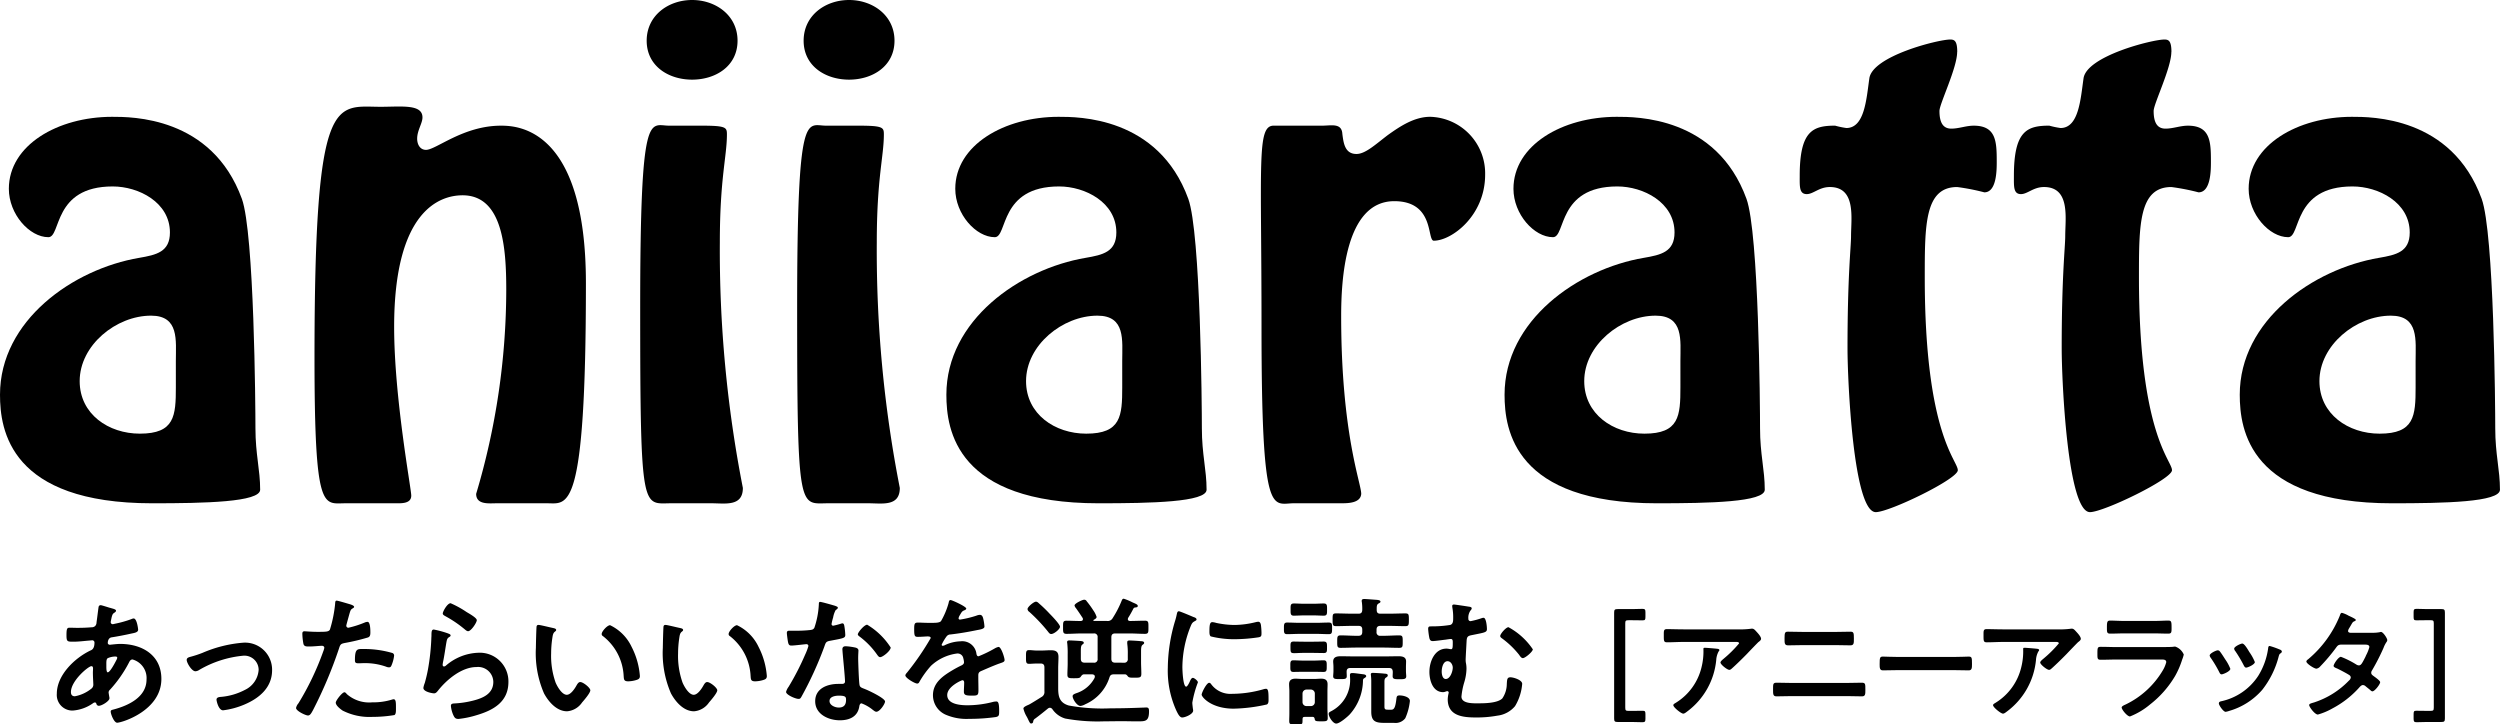 <svg xmlns="http://www.w3.org/2000/svg" xmlns:xlink="http://www.w3.org/1999/xlink" width="300.532" height="87.087" viewBox="0 0 300.532 87.087">
  <defs>
    <clipPath id="clip-path">
      <rect id="長方形_18" data-name="長方形 18" width="300.532" height="87.087" fill="none"/>
    </clipPath>
  </defs>
  <g id="logo_aniiaratta" clip-path="url(#clip-path)">
    <path id="パス_43" data-name="パス 43" d="M16.739,38.221c2.057-.355,3.688-.709,3.688-3.05,0-3.617-3.76-5.532-6.88-5.532-7.235,0-6.171,6.1-7.731,6.1-2.27,0-4.752-2.766-4.752-5.816,0-5.249,5.887-8.654,12.412-8.654,2.27,0,11.987-.071,15.6,9.859,1.49,4.113,1.632,25.108,1.632,27.591,0,3.121.567,4.965.567,7.377,0,1.49-6.667,1.632-12.98,1.632C1.206,67.727,0,58.932,0,54.676c0-8.937,8.8-15.108,16.739-16.455m4.4,12.412c0-2.483.426-5.461-2.979-5.461-4.185,0-8.582,3.546-8.582,7.872,0,3.972,3.476,6.313,7.235,6.313,4.185,0,4.327-2.128,4.327-5.6Z" transform="translate(0 -7.226)"/>
    <path id="パス_44" data-name="パス 44" d="M79.175,67.089c-.922,0-2.483.213-2.483-1.135A86.041,86.041,0,0,0,80.31,41.413c0-5.036-.426-11.348-5.249-11.348-2.7,0-8.228,1.773-8.228,15.817,0,8.511,2.057,19.434,2.057,20.286,0,.992-1.206.922-1.915.922H60.947c-2.625,0-3.688,1.206-3.688-17.519,0-32.13,2.482-30.145,7.944-30.145,2.483,0,5.036-.355,5.036,1.277,0,.709-.638,1.56-.638,2.553,0,.709.355,1.348,1.064,1.348,1.206,0,4.469-2.908,9.008-2.908,1.986,0,10.214.284,10.214,18.938,0,27.874-2.2,26.456-4.611,26.456Z" transform="translate(-19.452 -6.588)"/>
    <path id="パス_45" data-name="パス 45" d="M120.317,60.5c-3.476,0-3.76,1.49-3.76-23.477,0-24.257,1.135-21.916,3.476-21.916h3.9c2.979,0,3.05.213,3.05,1.064,0,2.625-.851,5.249-.851,12.98A148.077,148.077,0,0,0,128.9,58.657c0,2.269-2.128,1.844-3.76,1.844ZM117.337,4.894c0-3.05,2.625-4.894,5.461-4.894s5.462,1.844,5.462,4.894-2.625,4.681-5.462,4.681-5.461-1.632-5.461-4.681" transform="translate(-39.598)"/>
    <path id="パス_46" data-name="パス 46" d="M148.892,60.5c-3.475,0-3.76,1.49-3.76-23.477,0-24.257,1.136-21.916,3.476-21.916h3.9c2.978,0,3.049.213,3.049,1.064,0,2.625-.851,5.249-.851,12.98a148.076,148.076,0,0,0,2.767,29.506c0,2.269-2.127,1.844-3.76,1.844ZM145.912,4.894c0-3.05,2.625-4.894,5.461-4.894s5.462,1.844,5.462,4.894-2.625,4.681-5.462,4.681-5.461-1.632-5.461-4.681" transform="translate(-49.305)"/>
    <path id="パス_47" data-name="パス 47" d="M189.05,38.221c2.057-.355,3.688-.709,3.688-3.05,0-3.617-3.76-5.532-6.88-5.532-7.235,0-6.171,6.1-7.731,6.1-2.27,0-4.752-2.766-4.752-5.816,0-5.249,5.887-8.654,12.412-8.654,2.27,0,11.987-.071,15.6,9.859,1.49,4.113,1.632,25.108,1.632,27.591,0,3.121.567,4.965.567,7.377,0,1.49-6.667,1.632-12.98,1.632-17.094,0-18.3-8.8-18.3-13.051,0-8.937,8.8-15.108,16.739-16.455m4.4,12.412c0-2.483.426-5.461-2.979-5.461-4.185,0-8.582,3.546-8.582,7.872,0,3.972,3.476,6.313,7.235,6.313,4.185,0,4.327-2.128,4.327-5.6Z" transform="translate(-58.539 -7.226)"/>
    <path id="パス_48" data-name="パス 48" d="M233.539,67.726c-2.625,0-3.9,2.2-3.9-21.279,0-19.646-.568-24.044,1.418-24.115h5.887c1.064,0,2.341-.355,2.412.993.141,1.064.283,2.411,1.7,2.411,1.064,0,2.269-1.135,3.759-2.269,1.49-1.064,3.192-2.2,5.107-2.2a6.8,6.8,0,0,1,6.6,6.951c0,4.965-4.043,7.944-6.171,7.944-.851,0,.142-4.752-4.752-4.752-5.958,0-6.384,9.575-6.384,13.831,0,14.115,2.411,20.073,2.411,21.349-.071,1.135-1.632,1.135-2.411,1.135Z" transform="translate(-77.989 -7.226)"/>
    <path id="パス_49" data-name="パス 49" d="M290.676,38.221c2.057-.355,3.688-.709,3.688-3.05,0-3.617-3.76-5.532-6.88-5.532-7.235,0-6.171,6.1-7.731,6.1-2.27,0-4.752-2.766-4.752-5.816,0-5.249,5.887-8.654,12.412-8.654,2.27,0,11.987-.071,15.6,9.859,1.49,4.113,1.632,25.108,1.632,27.591,0,3.121.567,4.965.567,7.377,0,1.49-6.667,1.632-12.98,1.632-17.094,0-18.3-8.8-18.3-13.051,0-8.937,8.8-15.108,16.739-16.455m4.4,12.412c0-2.483.426-5.461-2.979-5.461-4.185,0-8.582,3.546-8.582,7.872,0,3.972,3.476,6.313,7.235,6.313,4.185,0,4.327-2.128,4.327-5.6Z" transform="translate(-93.064 -7.226)"/>
    <path id="パス_50" data-name="パス 50" d="M346.587,8.687c0,1.915-2.128,6.242-2.128,7.093,0,1.277.355,2.128,1.419,2.128.922,0,1.773-.355,2.7-.355,2.7,0,2.766,1.915,2.766,4.326,0,.993,0,3.688-1.49,3.688a26.4,26.4,0,0,0-3.262-.638c-3.9,0-3.9,4.539-3.9,10.852,0,18.867,3.972,21.988,3.972,23.193,0,1.064-8.228,5.036-9.859,5.036-2.7,0-3.4-15.817-3.4-19.718,0-8.724.425-12.129.425-13.476,0-2.128.639-5.887-2.553-5.887-1.277,0-1.986.851-2.767.851-.922,0-.851-.922-.851-2.2,0-5.39,1.561-6.029,4.256-6.029a10.559,10.559,0,0,0,1.348.283c2.2,0,2.411-3.475,2.766-5.958.355-2.7,8.3-4.681,9.717-4.681.5,0,.851.142.851,1.49" transform="translate(-111.311 -2.445)"/>
    <path id="パス_51" data-name="パス 51" d="M385.583,8.687c0,1.915-2.128,6.242-2.128,7.093,0,1.277.355,2.128,1.419,2.128.922,0,1.773-.355,2.7-.355,2.7,0,2.766,1.915,2.766,4.326,0,.993,0,3.688-1.49,3.688a26.406,26.406,0,0,0-3.262-.638c-3.9,0-3.9,4.539-3.9,10.852,0,18.867,3.972,21.988,3.972,23.193,0,1.064-8.228,5.036-9.859,5.036-2.7,0-3.4-15.817-3.4-19.718,0-8.724.425-12.129.425-13.476,0-2.128.638-5.887-2.553-5.887-1.277,0-1.986.851-2.767.851-.922,0-.851-.922-.851-2.2,0-5.39,1.561-6.029,4.256-6.029a10.564,10.564,0,0,0,1.348.283c2.2,0,2.411-3.475,2.766-5.958.355-2.7,8.3-4.681,9.717-4.681.5,0,.851.142.851,1.49" transform="translate(-124.559 -2.445)"/>
    <path id="パス_52" data-name="パス 52" d="M424.53,38.221c2.057-.355,3.688-.709,3.688-3.05,0-3.617-3.76-5.532-6.88-5.532-7.235,0-6.171,6.1-7.731,6.1-2.27,0-4.752-2.766-4.752-5.816,0-5.249,5.887-8.654,12.412-8.654,2.27,0,11.987-.071,15.6,9.859,1.49,4.113,1.632,25.108,1.632,27.591,0,3.121.567,4.965.567,7.377,0,1.49-6.667,1.632-12.98,1.632-17.094,0-18.3-8.8-18.3-13.051,0-8.937,8.8-15.108,16.739-16.455m4.4,12.412c0-2.483.426-5.461-2.979-5.461-4.185,0-8.582,3.546-8.582,7.872,0,3.972,3.476,6.313,7.235,6.313,4.185,0,4.327-2.128,4.327-5.6Z" transform="translate(-138.538 -7.226)"/>
    <path id="パス_53" data-name="パス 53" d="M16.737,110.5c.454.135.723.185.723.353,0,.1-.1.168-.168.219-.219.135-.269.219-.37.623-.017.1-.1.454-.1.522a.245.245,0,0,0,.236.253,1.314,1.314,0,0,0,.252-.051,13.318,13.318,0,0,0,1.985-.555.811.811,0,0,1,.286-.084c.4,0,.539,1.279.539,1.346,0,.32-.4.388-.825.471-.656.151-1.7.353-2.372.454-.387.067-.454.488-.454.673,0,.152.151.219.269.219.034,0,.084-.017.135-.017.337-.034.757-.085,1.093-.085,2.608,0,4.947,1.33,4.947,4.207,0,3.819-4.762,5.266-5.317,5.266-.37,0-.774-1.026-.774-1.346,0-.185.185-.2.37-.252,1.766-.471,3.937-1.482,3.937-3.6a2.315,2.315,0,0,0-1.683-2.407c-.252,0-.353.219-.454.421a15.119,15.119,0,0,1-2.254,3.214.439.439,0,0,0-.168.337c0,.051.084.538.1.623v.084c0,.32-.909.892-1.279.892a.3.3,0,0,1-.286-.236c-.034-.085-.067-.168-.185-.168a.418.418,0,0,0-.186.067,4.824,4.824,0,0,1-2.49.909,1.878,1.878,0,0,1-1.9-2.019c0-2.238,2.137-4.29,4.038-5.2.1-.05.489-.134.489-.942a.265.265,0,0,0-.287-.286c-.067,0-.3.034-.37.034-.622.051-1.245.135-1.867.135-.74,0-.841,0-.841-.791,0-.841.1-.891.4-.891.287,0,.572.017.875.017.572,0,1.144-.017,1.717-.067a.646.646,0,0,0,.454-.151.661.661,0,0,0,.168-.454c.085-.589.152-1.178.236-1.783.017-.151.085-.269.269-.269.118,0,.925.269,1.111.32m-4.695,10.129c0,.32.152.5.471.5a4.452,4.452,0,0,0,2.019-.942.609.609,0,0,0,.2-.522c0-.151-.05-.858-.05-1.379,0-.168.017-.337.017-.489s-.034-.286-.2-.286c-.354,0-2.457,1.75-2.457,3.113m4.425-4.072c-.185.118-.168.454-.168.825v.2c0,.269.017.673.168.673.286,0,.909-1.212,1.043-1.481a.742.742,0,0,0,.1-.269c0-.118-.118-.151-.219-.151a2.392,2.392,0,0,0-.926.2" transform="translate(-3.514 -37.433)"/>
    <path id="パス_54" data-name="パス 54" d="M34.364,118.73a12.638,12.638,0,0,0,1.548-.505,15.432,15.432,0,0,1,4.846-1.211,3.252,3.252,0,0,1,3.5,3.3c0,2.086-1.531,3.365-3.3,4.122a9.555,9.555,0,0,1-2.591.706c-.555,0-.791-1.144-.791-1.278,0-.287.32-.32.539-.337a7.558,7.558,0,0,0,2.877-.841,2.875,2.875,0,0,0,1.649-2.406,1.712,1.712,0,0,0-1.884-1.7,12.857,12.857,0,0,0-5.249,1.7.881.881,0,0,1-.471.168c-.438,0-1.044-1.01-1.044-1.363,0-.219.186-.3.37-.353" transform="translate(-11.549 -39.753)"/>
    <path id="パス_55" data-name="パス 55" d="M60.255,109.748c.152.05.623.168.623.353,0,.085-.1.135-.151.168-.252.151-.269.219-.388.589-.05.185-.4,1.413-.4,1.5a.248.248,0,0,0,.252.252,11.839,11.839,0,0,0,1.952-.623.9.9,0,0,1,.353-.084c.337,0,.337,1.026.337,1.278,0,.286-.034.522-.32.606a25.493,25.493,0,0,1-2.759.656c-.488.1-.539.186-.69.656a52.4,52.4,0,0,1-3.13,7.42c-.219.4-.353.639-.605.639-.269,0-1.43-.538-1.43-.908a1.257,1.257,0,0,1,.286-.556,33.188,33.188,0,0,0,2.978-6.225,2.614,2.614,0,0,0,.134-.438c0-.168-.134-.252-.3-.252-.236,0-.976.085-1.5.085-.337,0-.606.017-.707-.3a7.292,7.292,0,0,1-.134-1.228c0-.186.05-.3.252-.3.151,0,.858.067,1.581.067,1.077,0,1.329-.017,1.481-.269a15.482,15.482,0,0,0,.623-3.062c.017-.252.017-.421.185-.421.151,0,1.262.337,1.48.4M60.02,120.6a4.069,4.069,0,0,0,3.045.977,7.6,7.6,0,0,0,2.389-.337.615.615,0,0,1,.168-.034c.286,0,.286.387.286,1.06,0,.337.017.724-.185.841a16.07,16.07,0,0,1-2.625.219,7.126,7.126,0,0,1-3.6-.757c-.269-.185-.825-.605-.825-.959,0-.252.774-1.245,1.043-1.245.118,0,.236.152.3.235m2.052-5.434a12.073,12.073,0,0,1,3.382.471.317.317,0,0,1,.236.337,4.239,4.239,0,0,1-.32,1.178c-.067.151-.135.219-.3.219a.909.909,0,0,1-.353-.084,7.557,7.557,0,0,0-2.675-.421c-.219,0-.421.017-.639.017-.337,0-.421-.084-.421-.37,0-1.447.3-1.346,1.093-1.346" transform="translate(-18.31 -37.147)"/>
    <path id="パス_56" data-name="パス 56" d="M80.051,113.462c.118.051.3.1.3.236,0,.1-.084.151-.151.185-.269.168-.287.32-.354.656-.134.774-.235,1.565-.4,2.339a2.6,2.6,0,0,0-.051.353c0,.1.051.2.168.2a.378.378,0,0,0,.219-.1,6.267,6.267,0,0,1,3.853-1.548,3.447,3.447,0,0,1,3.668,3.5c0,2.389-1.783,3.4-3.819,4a11.219,11.219,0,0,1-2.187.455c-.37,0-.471-.152-.623-.471a3.506,3.506,0,0,1-.286-1.093c0-.269.2-.286.421-.3a11.3,11.3,0,0,0,2.238-.337c1.194-.3,2.44-.825,2.44-2.255a1.825,1.825,0,0,0-2.019-1.783c-1.766,0-3.55,1.48-4.61,2.809-.135.168-.269.354-.5.354-.152,0-1.279-.168-1.279-.656a2.567,2.567,0,0,1,.168-.589c.151-.539.286-1.093.387-1.649a26.838,26.838,0,0,0,.4-3.668c0-.134.017-.252.017-.37,0-.488.017-.74.286-.74a11.966,11.966,0,0,1,1.717.471m.3-3.634a11.666,11.666,0,0,1,1.918,1.06c.252.151,1.228.69,1.228.976,0,.3-.69,1.329-1.043,1.329-.186,0-.4-.235-.539-.336a13.732,13.732,0,0,0-2.12-1.43c-.168-.1-.387-.185-.387-.37,0-.219.539-1.228.942-1.228" transform="translate(-26.184 -37.312)"/>
    <path id="パス_57" data-name="パス 57" d="M99.631,114.148c.135.034.37.067.37.236,0,.1-.067.134-.168.219-.236.185-.253.522-.3.808a12.58,12.58,0,0,0-.135,1.783,9.62,9.62,0,0,0,.538,3.517c.2.471.757,1.464,1.346,1.464.471,0,.959-.74,1.161-1.111.1-.168.236-.421.454-.421.353,0,1.212.69,1.212.993,0,.32-.757,1.194-.992,1.463a2.42,2.42,0,0,1-1.8,1.06c-1.245,0-2.221-1.127-2.776-2.154a12.132,12.132,0,0,1-.976-5.485c0-.269.05-2.406.084-2.558a.209.209,0,0,1,.236-.185c.219,0,1.464.32,1.75.37m6.848-.337a5.464,5.464,0,0,1,2.591,2.608,9.171,9.171,0,0,1,.993,3.5c0,.32-.168.4-.454.488a3.571,3.571,0,0,1-.942.152c-.538,0-.522-.236-.555-.64a6.455,6.455,0,0,0-2.49-4.795.278.278,0,0,1-.152-.253c0-.319.673-1.06,1.01-1.06" transform="translate(-33.144 -38.653)"/>
    <path id="パス_58" data-name="パス 58" d="M122.743,114.148c.135.034.37.067.37.236,0,.1-.067.134-.168.219-.236.185-.253.522-.3.808a12.579,12.579,0,0,0-.135,1.783,9.62,9.62,0,0,0,.538,3.517c.2.471.757,1.464,1.346,1.464.471,0,.959-.74,1.161-1.111.1-.168.236-.421.454-.421.353,0,1.212.69,1.212.993,0,.32-.757,1.194-.992,1.463a2.42,2.42,0,0,1-1.8,1.06c-1.245,0-2.221-1.127-2.776-2.154a12.132,12.132,0,0,1-.976-5.485c0-.269.05-2.406.084-2.558a.209.209,0,0,1,.236-.185c.219,0,1.464.32,1.75.37m6.848-.337a5.464,5.464,0,0,1,2.591,2.608,9.17,9.17,0,0,1,.993,3.5c0,.32-.168.4-.454.488a3.571,3.571,0,0,1-.942.152c-.538,0-.522-.236-.555-.64a6.455,6.455,0,0,0-2.49-4.795.278.278,0,0,1-.152-.253c0-.319.673-1.06,1.01-1.06" transform="translate(-40.996 -38.653)"/>
    <path id="パス_59" data-name="パス 59" d="M149.07,110.087c.085.034.269.085.269.2s-.118.185-.269.3a2.95,2.95,0,0,0-.3.892,5.487,5.487,0,0,0-.185.757.2.2,0,0,0,.185.219,8.17,8.17,0,0,0,.959-.252.583.583,0,0,1,.168-.034c.2,0,.219.3.252.5a7.989,7.989,0,0,1,.085.892c0,.37-.2.4-1.75.689-.605.1-.588.219-.79.775a42.76,42.76,0,0,1-2.743,5.989c-.1.168-.151.236-.336.236-.37,0-1.5-.489-1.5-.842a1.873,1.873,0,0,1,.3-.606,31.414,31.414,0,0,0,2-3.886,6.592,6.592,0,0,0,.387-1.026.227.227,0,0,0-.236-.219c-.135,0-1.43.168-1.817.168-.286,0-.353-.152-.421-.539-.034-.2-.118-.808-.118-.976,0-.219.118-.269.3-.269h.774a14.932,14.932,0,0,0,1.733-.084c.219-.034.37-.051.5-.269a10.255,10.255,0,0,0,.539-2.827c0-.118,0-.286.151-.286.185,0,1.582.4,1.851.488m2.423,5.013c.185.051.336.152.336.354,0,.034-.034.538-.034.891,0,.488.085,2.91.168,3.264.05.253.269.32.522.421.05.017.118.05.168.067.387.151,2.372,1.077,2.372,1.48,0,.269-.623,1.228-1.043,1.228-.168,0-.32-.151-.438-.235a4.792,4.792,0,0,0-1.346-.774c-.186,0-.252.235-.269.387-.2,1.228-1.194,1.649-2.339,1.649-1.363,0-2.961-.724-2.961-2.289,0-1.548,1.464-2.086,2.794-2.086h.437c.2,0,.353-.085.353-.287,0-.538-.252-2.978-.3-3.634,0-.084-.016-.151-.016-.235,0-.269.151-.37.4-.37a7.107,7.107,0,0,1,1.2.168m-3.146,6.411c0,.522.673.791,1.11.791.606,0,.876-.32.876-.909,0-.337-.017-.522-.858-.522-.4,0-1.127.1-1.127.639m7.352-6.427c0,.4-.959,1.161-1.262,1.161-.168,0-.286-.185-.37-.3a9.52,9.52,0,0,0-2.1-2.17c-.067-.051-.219-.152-.219-.269,0-.236.774-1.161,1.127-1.161a8.63,8.63,0,0,1,2.827,2.742" transform="translate(-48.62 -37.234)"/>
    <path id="パス_60" data-name="パス 60" d="M172.153,110.268c0,.1-.118.168-.2.2-.269.1-.336.185-.555.572a1.137,1.137,0,0,0-.168.387.163.163,0,0,0,.185.168,12.2,12.2,0,0,0,1.951-.471,1.275,1.275,0,0,1,.421-.1c.286,0,.37.269.421.505a5.41,5.41,0,0,1,.135.909c0,.286-.539.353-.892.421-1.06.219-2.12.4-3.18.522a.594.594,0,0,0-.505.269,5.454,5.454,0,0,0-.572.976.13.13,0,0,0,.135.118.646.646,0,0,0,.3-.1,4.654,4.654,0,0,1,1.834-.437,1.715,1.715,0,0,1,1.918,1.514c.034.151.085.286.252.286a15.009,15.009,0,0,0,1.969-.959,1.4,1.4,0,0,1,.437-.168c.32,0,.724,1.3.724,1.581,0,.2-.185.269-.5.37-.067.034-.152.051-.236.084-.673.253-1.329.539-1.985.825-.3.118-.438.219-.438.555v.219c0,.522.017,1.027.017,1.548,0,.605-.085.673-.724.673-.724,0-1.026-.034-1.026-.471,0-.37.034-.74.034-1.094,0-.151-.05-.286-.219-.286-.085,0-1.818.74-1.818,1.783,0,1.127,1.632,1.228,2.44,1.228a12.291,12.291,0,0,0,3.13-.421,2.033,2.033,0,0,1,.337-.034c.219,0,.336.185.336,1.144,0,.5-.017.639-.387.724a22.251,22.251,0,0,1-3.23.219,6.227,6.227,0,0,1-2.659-.438,2.556,2.556,0,0,1-1.682-2.406c0-1.514,1.228-2.339,2.39-3.028.336-.2.69-.387,1.043-.555.168-.085.3-.186.3-.387a2.311,2.311,0,0,0-.084-.471.7.7,0,0,0-.74-.572,5.651,5.651,0,0,0-3.146,1.48,11,11,0,0,0-1.414,1.968.279.279,0,0,1-.236.168c-.3,0-1.43-.673-1.43-.975,0-.135.135-.269.219-.37a31.805,31.805,0,0,0,2.826-4.122c0-.152-.134-.2-.37-.2-.269,0-.656.05-1.178.05-.37,0-.437-.084-.437-.942,0-.673.067-.774.488-.774.286,0,.723.034,1.211.034h.488c.438,0,.892-.017,1.043-.219a9.212,9.212,0,0,0,.909-2.171c.034-.185.067-.353.236-.353.151,0,1.884.774,1.884,1.026" transform="translate(-55.999 -37.112)"/>
    <path id="パス_61" data-name="パス 61" d="M187.845,116.8c-.269,0-.555.034-.841.034-.387,0-.37-.236-.37-.808,0-.605-.017-.841.37-.841.286,0,.572.05.841.05h.741c.336,0,.673-.034,1.01-.034.605,0,.942.151.942.808,0,.454-.034.909-.034,1.379v2.39c0,1.026.185,1.75,1.278,2.069a22.508,22.508,0,0,0,5.014.337c1.279,0,2.557-.034,3.836-.085.135,0,.353-.017.471-.017.3,0,.32.2.32.471,0,1.093-.37,1.194-1.144,1.194h-.589c-.5,0-1.01-.017-1.515-.017-.706,0-1.413.017-2.119.017a21.5,21.5,0,0,1-4.711-.337,2.854,2.854,0,0,1-1.531-1.11.4.4,0,0,0-.3-.186.429.429,0,0,0-.252.1c-.488.4-.992.808-1.514,1.194a.484.484,0,0,0-.253.4.235.235,0,0,1-.235.2c-.135,0-.185-.118-.337-.42a4.5,4.5,0,0,0-.2-.4,3.436,3.436,0,0,1-.4-.975c0-.2.387-.353.656-.471.186-.084,1.262-.757,1.5-.909a.667.667,0,0,0,.37-.689v-2.877c0-.337-.151-.471-.471-.471Zm1.817-3.55c-.168,0-.269-.135-.37-.269a20.115,20.115,0,0,0-2.255-2.389.465.465,0,0,1-.219-.337c0-.269.757-.891,1.01-.891.152,0,.252.1.438.269a16.228,16.228,0,0,1,1.211,1.178c.252.252,1.245,1.279,1.245,1.565s-.706.875-1.06.875M198.4,116.7a.412.412,0,0,0,.471-.471v-.5a8.785,8.785,0,0,0-.067-1.329v-.152c0-.2.135-.219.287-.219.235,0,1.093.05,1.346.085.135,0,.4.017.4.2,0,.118-.085.152-.185.236-.168.118-.186.4-.186.825V116.6c0,.488.034.959.034,1.43s-.185.471-.841.471c-.421,0-.623,0-.757-.134-.1-.118-.185-.269-.37-.269h-1.313c-.353,0-.471.1-.572.437a5.267,5.267,0,0,1-2.894,3.163,1.458,1.458,0,0,1-.572.2c-.421,0-.943-.825-.943-1.178,0-.2.269-.286.438-.353a3.793,3.793,0,0,0,2.2-1.834.583.583,0,0,0,.034-.168c0-.2-.168-.253-.337-.269h-.959c-.2,0-.32.168-.421.32-.118.134-.269.151-.757.151-.623,0-.825,0-.825-.437,0-.454.034-.892.034-1.329v-1.128a11.043,11.043,0,0,0-.051-1.3.471.471,0,0,1-.017-.151c0-.185.151-.2.286-.2.252,0,1.043.05,1.329.067.135.017.387.034.387.219,0,.1-.085.152-.185.219-.186.152-.168.489-.168,1.144v.555c0,.32.135.471.471.471h1.076a.412.412,0,0,0,.471-.471v-2.574a.412.412,0,0,0-.471-.471h-1.363c-.639,0-1.278.05-1.9.05-.438,0-.421-.219-.421-.79,0-.589-.016-.791.421-.791.5,0,1.009.034,1.514.034h.185c.135,0,.269-.05.269-.219a.279.279,0,0,0-.051-.168c-.252-.387-.521-.79-.79-1.161a.661.661,0,0,1-.168-.32c0-.236.942-.69,1.161-.69a.335.335,0,0,1,.3.185,10.985,10.985,0,0,1,.74,1.01.359.359,0,0,0,.067.1,2.982,2.982,0,0,1,.387.774c0,.168-.219.286-.353.353a.089.089,0,0,0-.034.067c0,.05.034.067.085.067h1.531a.678.678,0,0,0,.706-.353,12.28,12.28,0,0,0,1.077-2.086c.05-.118.1-.236.252-.236a6.636,6.636,0,0,1,1.043.438c.252.118.639.236.639.421,0,.151-.118.168-.219.185-.152.017-.219.017-.3.135-.2.387-.4.757-.639,1.128a.481.481,0,0,0-.034.151c0,.168.135.219.269.219.59,0,1.178-.034,1.784-.034.437,0,.421.2.421.791s.017.79-.421.79c-.64,0-1.262-.05-1.9-.05h-1.666c-.336,0-.471.151-.471.471v2.574c0,.32.135.471.471.471Z" transform="translate(-63.296 -37.034)"/>
    <path id="パス_62" data-name="パス 62" d="M215.734,111.986c.134.051.337.118.337.287,0,.1-.067.118-.236.219-.286.151-.353.3-.522.723a13.351,13.351,0,0,0-.942,4.778c0,.32.067,2.356.454,2.356.151,0,.387-.488.454-.656.1-.219.2-.4.353-.4.168,0,.605.353.605.539a12.884,12.884,0,0,0-.673,2.44c0,.168.05.555.067.707a1.522,1.522,0,0,1,.034.252c0,.421-.959.825-1.313.825-.286,0-.488-.37-.706-.825a11.584,11.584,0,0,1-1.027-5.165,20.13,20.13,0,0,1,.858-5.569,7.583,7.583,0,0,0,.219-.841c.034-.152.067-.37.253-.37.134,0,1.548.605,1.783.706m2.086,8.043a2.881,2.881,0,0,0,2.557,1.177,13.762,13.762,0,0,0,3.7-.538,1.194,1.194,0,0,1,.353-.067c.269,0,.3.4.3,1.262,0,.2.017.5-.2.622a19.524,19.524,0,0,1-3.988.505c-2.725,0-3.853-1.414-3.853-1.682,0-.236.589-1.43.909-1.43a.3.3,0,0,1,.219.151m.605-7.353a10.809,10.809,0,0,0,2.2.252,11.02,11.02,0,0,0,2.557-.336,1.6,1.6,0,0,1,.3-.051c.236,0,.3.2.337.4a8.408,8.408,0,0,1,.067.909c0,.353,0,.488-.32.555a19.587,19.587,0,0,1-2.826.235,11.594,11.594,0,0,1-2.945-.336c-.185-.118-.168-.471-.168-.656,0-.808.085-1.06.353-1.06a2.212,2.212,0,0,1,.438.084" transform="translate(-72.233 -37.805)"/>
    <path id="パス_63" data-name="パス 63" d="M235.66,113.252c-.505,0-1.01.034-1.531.034-.387,0-.37-.252-.37-.689s-.017-.706.37-.706c.5,0,1.01.033,1.531.033h2c.488,0,.993-.033,1.5-.033.4,0,.387.219.387.706,0,.471,0,.689-.387.689-.5,0-.993-.034-1.5-.034Zm1.531,9.978h-.808c-.37,0-.388.034-.388.454-.017.438.017.455-.808.455-.689,0-.791-.017-.791-.438,0-.286.017-.589.017-.876v-2.675c0-.269-.034-.555-.034-.841,0-.5.3-.673.774-.673.269,0,.539.034.808.034h1.481c.269,0,.522-.034.79-.034.471,0,.774.151.774.673,0,.286-.017.572-.017.841V122.2c0,.387.034.79.034,1.177s-.219.388-.757.388c-.64,0-.775-.017-.808-.286-.034-.168-.1-.252-.269-.252m-1.111-5.418c-.4,0-.808.017-1.194.017s-.354-.285-.354-.689c0-.421-.033-.707.354-.707.336,0,.774.034,1.194.034h1.279c.42,0,.841-.034,1.177-.034.4,0,.37.269.37.707,0,.471.016.689-.387.689-.387,0-.774-.017-1.161-.017Zm.067-2.271c-.522,0-.875.034-1.128.034-.454,0-.471-.1-.471-.706,0-.438-.034-.69.37-.69s.808.017,1.229.017h1.177c.421,0,.841-.017,1.229-.017.4,0,.387.252.387.69,0,.471.017.69-.387.69s-.825-.017-1.229-.017Zm.084-4.509c-.421,0-.858.034-1.3.034-.4,0-.37-.3-.37-.724,0-.488-.034-.74.4-.74.421,0,.841.034,1.262.034h1.06c.42,0,.841-.034,1.262-.034s.4.252.4.74.017.724-.4.724-.842-.034-1.262-.034Zm1.245,9.388a.481.481,0,0,0-.471-.471h-.539a.482.482,0,0,0-.471.471v1.043a.471.471,0,0,0,.471.471h.539a.47.47,0,0,0,.471-.471Zm5.788-1.582a6.206,6.206,0,0,1-1.6,4.106c-.286.3-1.212,1.093-1.615,1.093s-.909-.825-.909-1.16c0-.186.135-.236.287-.32a4.2,4.2,0,0,0,2.288-3.954c0-.118-.017-.235-.017-.371,0-.184.05-.269.286-.269.3,0,1.01.118,1.346.152.118.017.32.067.32.219,0,.118-.118.168-.2.234a.288.288,0,0,0-.185.269m2.1-8.008h.993c.656,0,1.329-.034,1.985-.034.421,0,.438.118.438.757s-.017.774-.438.774c-.656,0-1.329-.034-1.985-.034h-.993c-.32,0-.471.135-.471.454v.269a.412.412,0,0,0,.471.471h.37c.623,0,1.245-.05,1.884-.05.421,0,.421.168.421.757s0,.741-.421.741c-.64,0-1.262-.034-1.884-.034h-3.264c-.623,0-1.245.034-1.884.034-.421,0-.421-.152-.421-.741s0-.757.421-.757c.64,0,1.262.05,1.884.05h.252c.32,0,.454-.151.454-.471v-.269c0-.32-.135-.454-.454-.454h-.689c-.673,0-1.33.034-1.985.034-.438,0-.438-.151-.438-.774,0-.64,0-.757.438-.757.656,0,1.312.034,1.985.034h.689c.32,0,.438-.135.454-.454a5.853,5.853,0,0,0-.05-.942.473.473,0,0,1-.016-.151c0-.2.168-.219.336-.219.185,0,1.228.085,1.48.1.118.017.438.034.438.219,0,.118-.135.168-.252.235-.2.135-.2.32-.2.741,0,.336.118.471.454.471m-4.055,7.521c0,.37-.337.336-.791.336-.5,0-.841.034-.841-.336,0-.169.034-.4.034-.64v-.471c0-.3-.034-.471-.034-.656,0-.572.471-.639.942-.639.438,0,.875.017,1.329.017h4.24c.437,0,.875-.017,1.312-.017s.942.05.942.622c0,.2-.016.438-.016.673v.488c0,.219.034.5.034.623,0,.37-.32.353-.825.353-.488,0-.808.017-.808-.353,0-.152.017-.353.017-.522-.017-.337-.134-.471-.471-.471H241.75c-.32,0-.454.134-.454.454,0,.151.017.42.017.539m5.35,4.021c.37,0,.505-.337.623-1.363.034-.269.1-.354.387-.354.387,0,1.228.168,1.228.673a6.752,6.752,0,0,1-.555,2.07,1.473,1.473,0,0,1-1.363.555h-1.161c-1.06,0-1.565-.186-1.565-1.347v-3.735c0-.2-.017-.387-.034-.572,0-.034-.017-.135-.017-.168,0-.168.118-.185.252-.185.219,0,1.077.051,1.329.085.168.017.454,0,.454.219,0,.135-.118.2-.2.252-.185.118-.2.286-.2.572v2.945c0,.337.152.353.454.353Z" transform="translate(-79.414 -37.052)"/>
    <path id="パス_64" data-name="パス 64" d="M264.988,110.327c.1.017.269.067.269.186a.376.376,0,0,1-.135.252,1.5,1.5,0,0,0-.269,1.01.261.261,0,0,0,.269.286,9.72,9.72,0,0,0,1.363-.37.632.632,0,0,1,.2-.034c.32,0,.4,1.094.4,1.346,0,.421-.269.421-1.834.74-.438.085-.572.186-.606.64-.017.37-.118,2.069-.118,2.339a2.09,2.09,0,0,0,.05.454,3.669,3.669,0,0,1,.051.605,6.027,6.027,0,0,1-.269,1.632,8.583,8.583,0,0,0-.337,1.717c0,.891,1.515.807,2.12.807.74,0,2.238-.033,2.793-.588a3.123,3.123,0,0,0,.539-1.75c.034-.521.034-.79.437-.79.37,0,1.413.32,1.413.79a6.09,6.09,0,0,1-.858,2.675,3.247,3.247,0,0,1-2.12,1.145,13.748,13.748,0,0,1-2.625.219c-1.565,0-3.348-.2-3.348-2.187a3.383,3.383,0,0,1,.1-.706c0-.034.017-.068.017-.1a.173.173,0,0,0-.186-.168.744.744,0,0,0-.185.051.884.884,0,0,1-.3.067c-1.245,0-1.649-1.413-1.649-2.44,0-1.194.605-2.792,2.053-2.792.235,0,.4.067.555.067.185,0,.2-.219.2-.79,0-.219,0-.438-.235-.438-.067,0-.539.067-.639.085-.32.033-1.245.168-1.532.168-.252,0-.336-.118-.4-.337a8.323,8.323,0,0,1-.152-1.111c0-.32.135-.32.4-.32a13.747,13.747,0,0,0,2.238-.168c.37-.1.37-.505.37-.825a6.354,6.354,0,0,0-.1-1.262c0-.05-.017-.135-.017-.185,0-.135.085-.185.219-.185s1.666.235,1.851.269m-3.332,7.79c0,.3.085.892.488.892.539,0,.841-.926.841-1.363,0-.337-.235-.774-.623-.774-.555,0-.706.825-.706,1.245m10.953-2.675c0,.286-.925,1.06-1.194,1.06-.2,0-.337-.235-.471-.421a10.676,10.676,0,0,0-2.036-1.952c-.1-.067-.219-.168-.219-.286,0-.252.689-1.06.992-1.06a8.278,8.278,0,0,1,2.928,2.658" transform="translate(-88.337 -37.39)"/>
    <path id="パス_65" data-name="パス 65" d="M297.641,124.058c0,.334-.058.421-.363.421-.1,0-.77-.028-1.235-.028h-1.729c-.362,0-.436-.073-.436-.436v-12.7c0-.363.073-.436.436-.436h1.729c.465,0,1.133-.028,1.235-.028.305,0,.363.086.363.421v.538c0,.349-.044.421-.349.421-.189,0-.784-.014-1.249-.014h-.421c-.349,0-.407.058-.407.392v10.1c0,.348.058.406.407.406h.421c.465,0,1.06-.014,1.249-.014.305,0,.349.072.349.422Z" transform="translate(-99.838 -37.659)"/>
    <path id="パス_66" data-name="パス 66" d="M311.839,114.546a10.519,10.519,0,0,0,1.511-.072.765.765,0,0,1,.189-.015c.218,0,.363.189.537.378s.537.581.537.843c0,.16-.2.305-.32.392-.087.073-1.177,1.206-1.351,1.394-.509.523-1.264,1.264-1.8,1.744-.1.086-.2.2-.349.2-.247,0-1.06-.638-1.06-.885,0-.145.261-.349.363-.436a14.229,14.229,0,0,0,1.874-1.86c0-.2-.32-.174-.45-.174h-6.232c-.668,0-1.322.043-1.976.043-.378,0-.393-.16-.393-.741v-.291c0-.377.03-.551.364-.551.668,0,1.336.028,2,.028Zm-2.543,2.325c.1.015.305.015.305.175a.22.22,0,0,1-.087.145,2.493,2.493,0,0,0-.291,1.046,8.741,8.741,0,0,1-3.487,6.175c-.116.086-.32.262-.479.262-.247,0-1.191-.756-1.191-1.017,0-.13.145-.189.349-.32a6.886,6.886,0,0,0,3.037-4.228,7.8,7.8,0,0,0,.232-2.165c0-.116,0-.189.145-.189.188,0,1.249.087,1.467.116" transform="translate(-102.91 -38.885)"/>
    <path id="パス_67" data-name="パス 67" d="M331.7,121.17c.581,0,1.162-.028,1.744-.028.479,0,.465.13.465.885,0,.48,0,.756-.407.756-.6,0-1.206-.03-1.8-.03h-6.683c-.595,0-1.206.03-1.8.03-.407,0-.407-.276-.407-.771,0-.74-.015-.87.465-.87.581,0,1.162.028,1.743.028Zm-1.453-6.131c.625,0,1.249-.029,1.874-.029.378,0,.407.146.407.813,0,.567.015.828-.436.828-.61,0-1.22-.029-1.831-.029H326.46c-.61,0-1.221.029-1.831.029-.45,0-.436-.261-.436-.842,0-.669.044-.8.407-.8.625,0,1.25.029,1.875.029Z" transform="translate(-109.668 -39.072)"/>
    <path id="パス_68" data-name="パス 68" d="M351.113,119.586c.668,0,1.612-.043,1.8-.043.391,0,.407.116.407.914,0,.465-.016.741-.393.741-.611,0-1.22-.028-1.816-.028h-6.684c-.595,0-1.205.028-1.816.028-.378,0-.392-.276-.392-.726,0-.814.03-.93.407-.93.189,0,1.192.043,1.8.043Z" transform="translate(-116.262 -40.612)"/>
    <path id="パス_69" data-name="パス 69" d="M370.053,114.546a10.524,10.524,0,0,0,1.511-.072.765.765,0,0,1,.189-.015c.218,0,.363.189.537.378s.537.581.537.843c0,.16-.2.305-.32.392-.087.073-1.177,1.206-1.352,1.394-.508.523-1.264,1.264-1.8,1.744-.1.086-.2.2-.348.2-.247,0-1.061-.638-1.061-.885,0-.145.261-.349.363-.436a14.235,14.235,0,0,0,1.875-1.86c0-.2-.32-.174-.451-.174H363.5c-.668,0-1.322.043-1.976.043-.378,0-.392-.16-.392-.741v-.291c0-.377.029-.551.363-.551.668,0,1.336.028,2,.028Zm-2.543,2.325c.1.015.305.015.305.175a.22.22,0,0,1-.087.145,2.493,2.493,0,0,0-.291,1.046,8.741,8.741,0,0,1-3.487,6.175c-.116.086-.32.262-.479.262-.247,0-1.191-.756-1.191-1.017,0-.13.145-.189.348-.32a6.878,6.878,0,0,0,3.037-4.228,7.774,7.774,0,0,0,.233-2.165c0-.116,0-.189.145-.189.189,0,1.25.087,1.468.116" transform="translate(-122.687 -38.885)"/>
    <path id="パス_70" data-name="パス 70" d="M389.645,116.168c.334,0,1,0,1.307-.029a1.6,1.6,0,0,1,.262-.029,1.73,1.73,0,0,1,1.031.959,3.748,3.748,0,0,1-.189.6,10.117,10.117,0,0,1-.842,1.96,12.143,12.143,0,0,1-3.008,3.429,8.677,8.677,0,0,1-2.426,1.453c-.334,0-1-.828-1-1.076,0-.174.363-.305.508-.378a10.451,10.451,0,0,0,4.46-4.125,3.739,3.739,0,0,0,.392-.945c0-.349-.392-.319-.625-.319h-5.4c-.61,0-1.221.028-1.845.028-.406,0-.406-.145-.406-.712,0-.741.014-.843.421-.843.61,0,1.235.029,1.86.029Zm-.973-3.138c.595,0,1.336-.044,1.714-.044s.392.16.392.886c0,.494,0,.683-.392.683-.581,0-1.148-.029-1.714-.029h-3.56c-.567,0-1.133.029-1.7.029-.406,0-.406-.174-.406-.712,0-.683.029-.857.392-.857.407,0,1.148.044,1.714.044Z" transform="translate(-129.728 -38.384)"/>
    <path id="パス_71" data-name="パス 71" d="M403.527,118.11c.16.189.494.712.639.944a5.289,5.289,0,0,1,.625,1.148c0,.306-.872.668-1.046.668-.145,0-.218-.13-.276-.246a14.309,14.309,0,0,0-1.046-1.758.54.54,0,0,1-.116-.262c0-.261.784-.625.973-.625a.323.323,0,0,1,.247.131m7.192-.232c.116.044.261.116.261.261,0,.1-.1.16-.174.218-.117.087-.131.131-.189.305a10.85,10.85,0,0,1-1.991,4.068,8.3,8.3,0,0,1-3.951,2.528,2.538,2.538,0,0,1-.451.118c-.276,0-.813-.8-.813-1,0-.16.087-.218.232-.261a7.094,7.094,0,0,0,4.5-3.066,8.425,8.425,0,0,0,1.191-3.3c.015-.131.029-.291.189-.291a9.868,9.868,0,0,1,1.192.421m-3.632.32a5.75,5.75,0,0,1,.654,1.192c0,.29-.843.668-1.047.668-.145,0-.232-.16-.29-.276a15.808,15.808,0,0,0-1.017-1.714.486.486,0,0,1-.131-.291c0-.247.784-.61.973-.61.2,0,.48.407.727.813Z" transform="translate(-136.675 -39.804)"/>
    <path id="パス_72" data-name="パス 72" d="M427.852,113.974a4.305,4.305,0,0,0,.887-.072.486.486,0,0,1,.145-.03c.248,0,.755.755.755.988a.405.405,0,0,1-.087.218,3.3,3.3,0,0,0-.363.712,26.306,26.306,0,0,1-1.379,2.7.5.5,0,0,0-.1.292c0,.188.131.276.261.378.174.13.813.566.813.755,0,.248-.654,1.1-.93,1.1a.327.327,0,0,1-.218-.116c-.2-.176-.392-.32-.6-.494a.5.5,0,0,0-.32-.146c-.2,0-.364.2-.494.348a11.5,11.5,0,0,1-3.167,2.456,7.85,7.85,0,0,1-1.758.741c-.378,0-1.047-.93-1.047-1.134,0-.174.247-.218.625-.334a10.162,10.162,0,0,0,4.155-2.615.564.564,0,0,0,.219-.363.354.354,0,0,0-.174-.3c-.335-.218-1.09-.61-1.453-.786-.146-.058-.436-.159-.436-.319,0-.2.566-1.089.885-1.089a10.8,10.8,0,0,1,1.875.944.616.616,0,0,0,.276.087c.276,0,.406-.276.8-1.047a1.708,1.708,0,0,1,.087-.2,4.55,4.55,0,0,0,.378-.959c0-.305-.378-.291-.6-.291h-2.774c-.349,0-.451.116-.64.378a21.5,21.5,0,0,1-1.888,2.237.777.777,0,0,1-.466.277c-.261,0-1.206-.611-1.206-.858,0-.116.131-.218.218-.277a13.367,13.367,0,0,0,3.793-5.215c.043-.116.1-.364.261-.364a3.335,3.335,0,0,1,.814.349c.131.058.856.378.856.495,0,.086-.072.131-.145.16-.218.087-.232.131-.436.479-.057.1-.131.232-.232.392a.784.784,0,0,0-.117.305c0,.146.131.2.262.218Z" transform="translate(-142.658 -37.906)"/>
    <path id="パス_73" data-name="パス 73" d="M439.782,123.1c.189,0,.784.014,1.249.014h.421c.349,0,.407-.057.407-.406v-10.1c0-.334-.057-.392-.407-.392h-.421c-.465,0-1.06.015-1.249.015-.305,0-.349-.073-.349-.421v-.538c0-.334.058-.421.362-.421.1,0,.77.029,1.235.029h1.729c.363,0,.436.073.436.436v12.7c0,.363-.073.436-.436.436h-1.729c-.465,0-1.133.028-1.235.028-.3,0-.362-.087-.362-.421v-.537c0-.35.044-.422.349-.422" transform="translate(-149.287 -37.659)"/>
  </g>
</svg>
